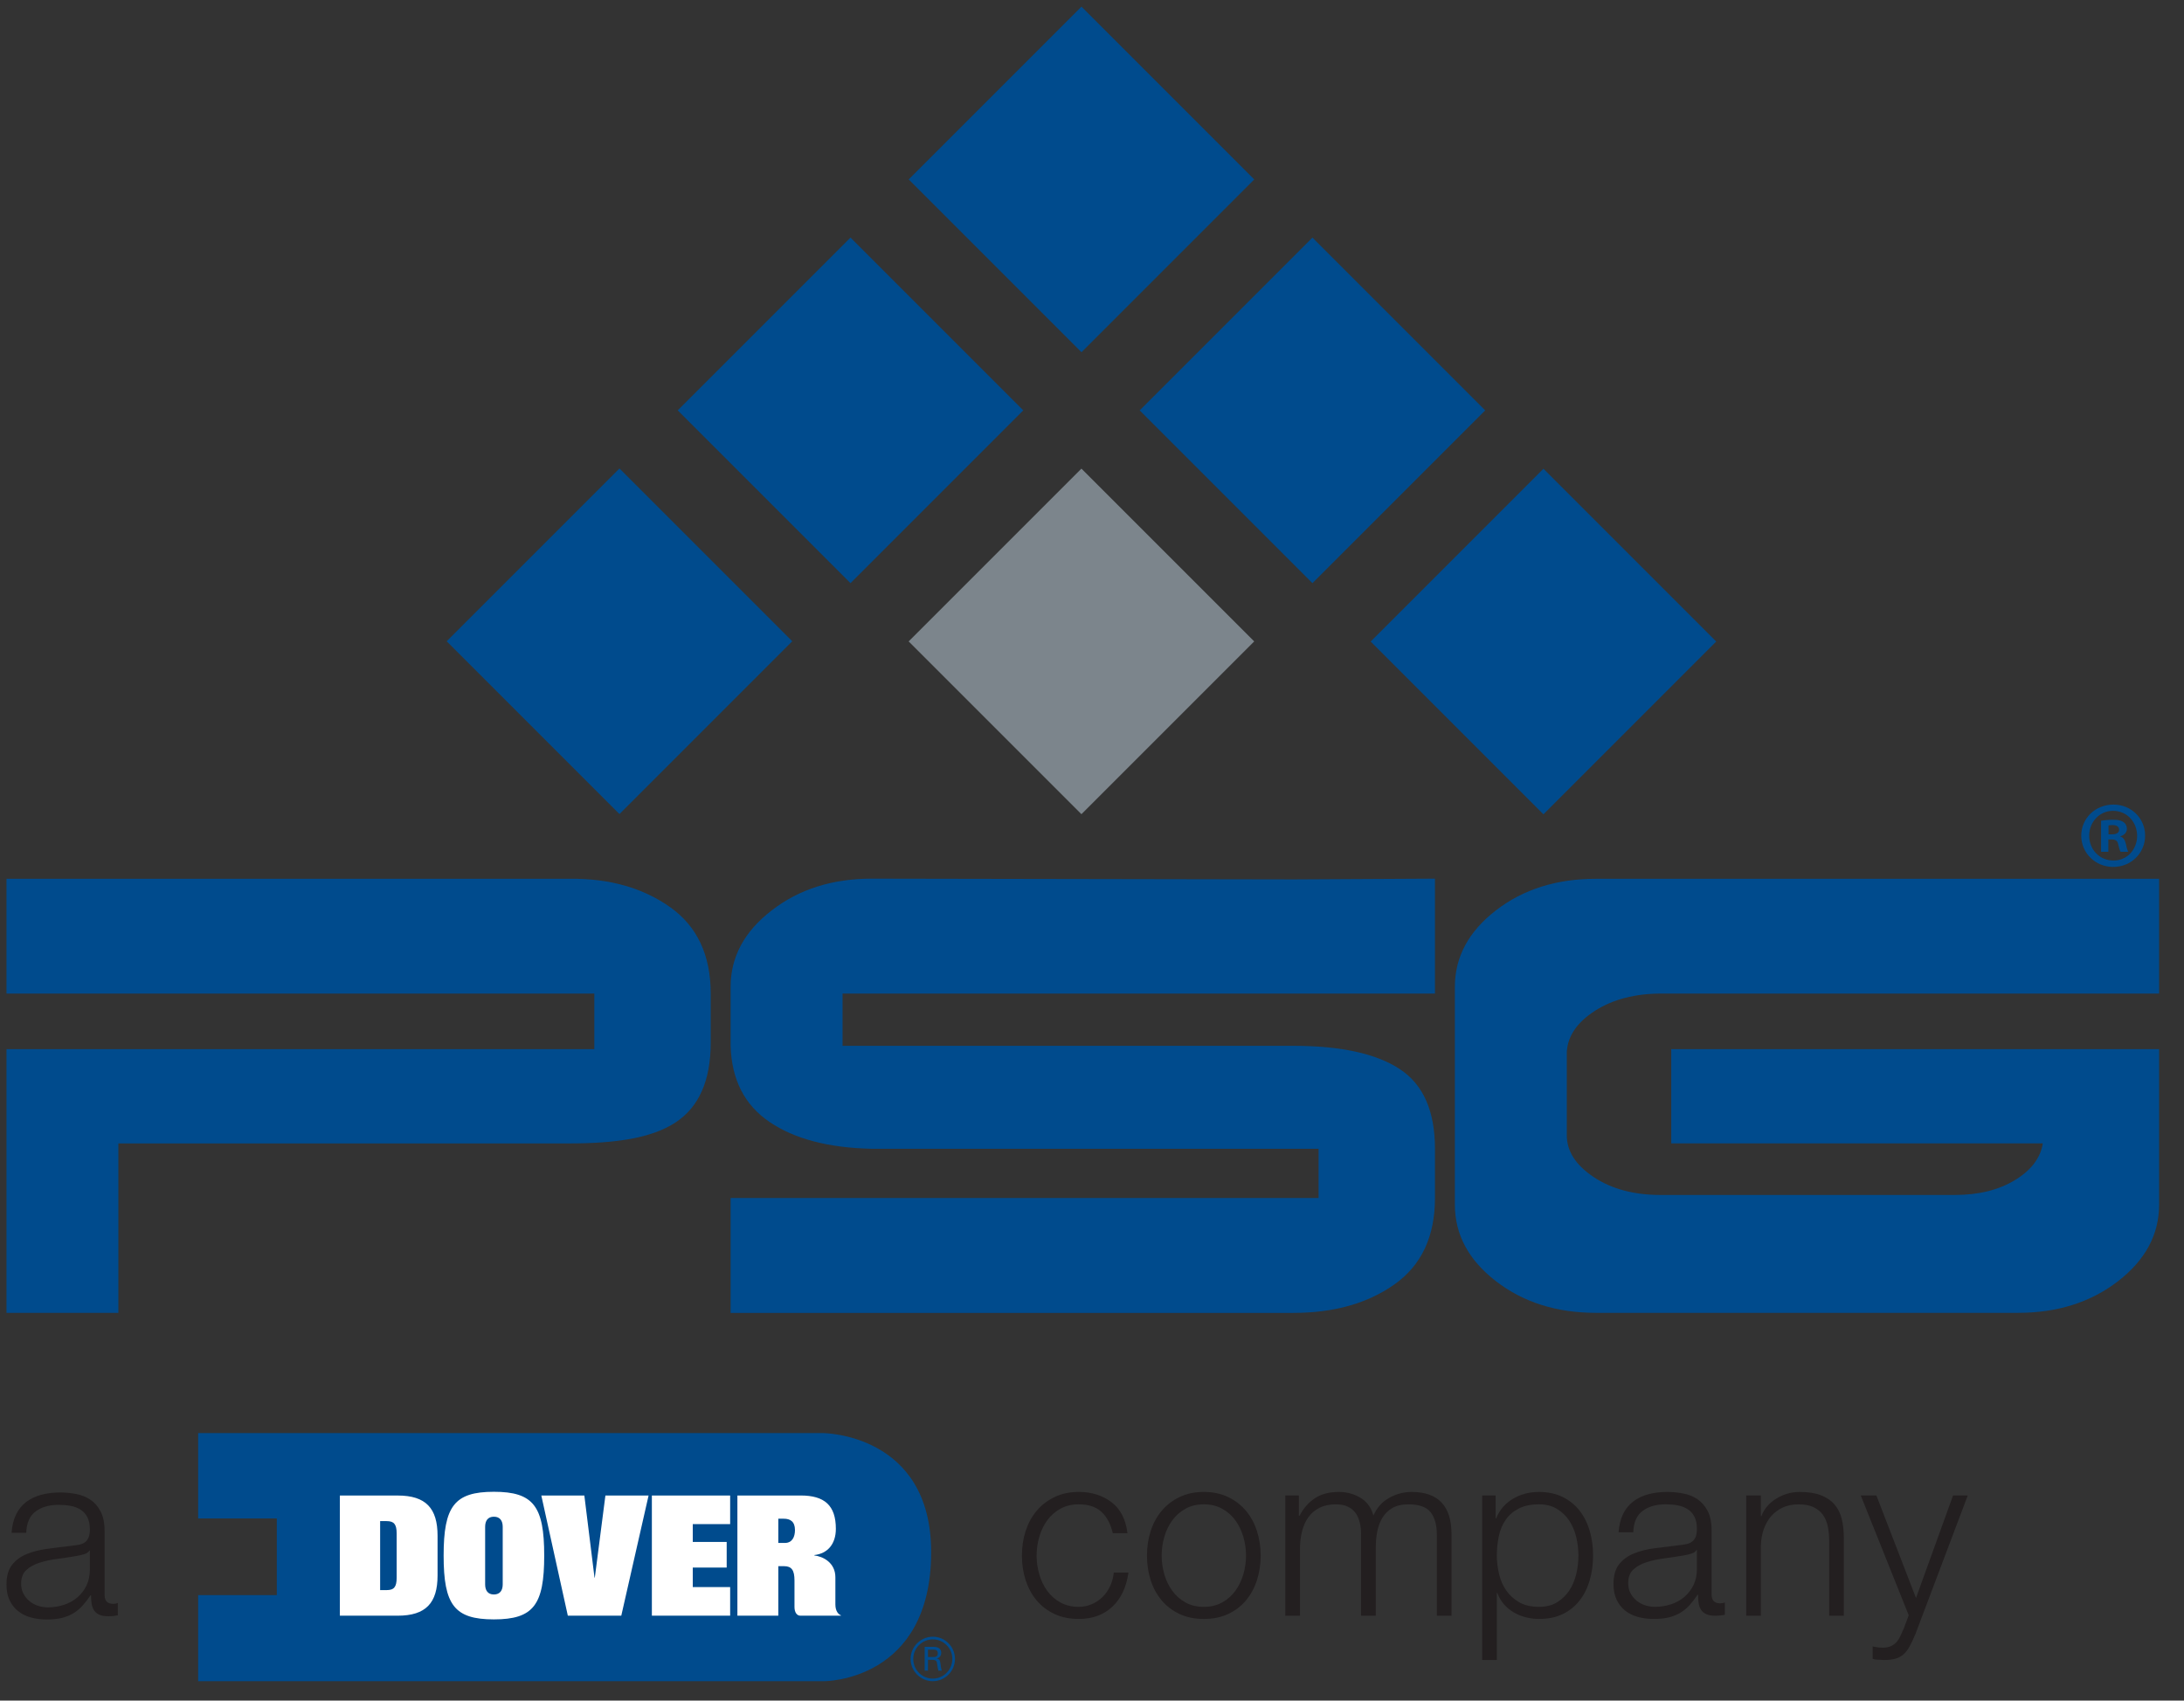 <?xml version="1.0" encoding="utf-8"?>
<!-- Generator: Adobe Illustrator 22.1.0, SVG Export Plug-In . SVG Version: 6.00 Build 0)  -->
<svg version="1.1" id="Layer_1" xmlns="http://www.w3.org/2000/svg" xmlns:xlink="http://www.w3.org/1999/xlink" x="0px" y="0px"
	 viewBox="0 0 336.499 262" style="enable-background:new 0 0 336.499 262;" xml:space="preserve">
<rect x="0" y="0" width="336.499" height="262" fill="#333333" stroke="none"/>
<style type="text/css">
	.st0{fill:#004B8D;}
	.st1{fill:#7C858C;}
	.st2{fill:#231F20;}
	.st3{fill:#FFFFFF;}
</style>
<g>
	<path class="st0" d="M112.568,152.032c0-4.592,2.114-8.524,6.329-11.769c4.21-3.265,9.348-4.893,15.399-4.893l65.07,0.116
		l21.725-0.116v17.707h-76.673h-14.601v8.047h69.439c7.278,0,12.738,1.183,16.38,3.564c3.638,2.37,5.455,6.466,5.455,12.297v7.586
		c0,5.911-2.062,10.33-6.204,13.284c-4.14,2.942-9.344,4.417-15.631,4.417h-64.959h-21.729v-17.701h90.592v-7.586h-68.976
		c-6.594-0.158-11.807-1.53-15.631-4.139c-3.839-2.606-5.831-6.517-5.985-11.722v-4.603V152.032z"/>
	<path class="st0" d="M332.663,161.636v14.88v9.082c0,4.599-2.112,8.528-6.322,11.786c-4.216,3.256-9.348,4.879-15.403,4.879
		h-65.047c-6.055,0-11.195-1.623-15.411-4.879c-4.21-3.258-6.32-7.186-6.32-11.786v-33.562c0-4.592,2.11-8.523,6.32-11.775
		c4.216-3.26,9.355-4.868,15.411-4.868h86.772v17.68h-76.666c-4.054,0-7.466,0.878-10.225,2.638c-2.76,1.773-4.21,3.87-4.368,6.325
		v12.873c0,2.458,1.376,4.587,4.14,6.436c2.763,1.84,6.204,2.76,10.347,2.76h45.284c3.674,0,6.782-0.766,9.304-2.308
		c2.534-1.532,3.944-3.492,4.261-5.638h-57.244v-14.525h67.119H332.663z"/>
	<path class="st0" d="M1,153.077v-17.688h21.723h65.055c6.213-0.072,11.379,1.458,15.519,4.406c4.134,2.95,6.204,7.375,6.204,13.282
		v7.584c0,5.812-1.817,9.927-5.457,12.294c-3.643,2.378-9.104,3.208-16.382,3.208H18.239v7.941v18.163H1v-16.671v-23.962h90.571
		v-8.557H1z"/>
	
		<rect x="147.82" y="8.798" transform="matrix(0.707 -0.707 0.707 0.707 29.279 125.932)" class="st0" width="37.652" height="37.652"/>
	
		<rect x="183.417" y="44.386" transform="matrix(0.707 -0.707 0.707 0.707 14.537 161.521)" class="st0" width="37.653" height="37.653"/>
	
		<rect x="219.007" y="79.977" transform="matrix(0.707 -0.707 0.707 0.707 -0.198 197.131)" class="st0" width="37.655" height="37.655"/>
	
		<rect x="76.638" y="79.976" transform="matrix(0.707 -0.707 0.707 0.707 -41.904 96.434)" class="st0" width="37.656" height="37.656"/>
	
		<rect x="112.231" y="44.384" transform="matrix(0.707 -0.707 0.707 0.707 -6.309 111.191)" class="st0" width="37.654" height="37.654"/>
	
		<rect x="147.821" y="79.979" transform="matrix(0.707 -0.707 0.707 0.707 -21.054 146.782)" class="st1" width="37.652" height="37.652"/>
	<path class="st0" d="M330.509,128.745c0,2.691-2.163,4.82-4.909,4.82c-2.752,0-4.932-2.129-4.932-4.82
		c0-2.687,2.18-4.788,4.965-4.788C328.346,123.957,330.509,126.057,330.509,128.745 M321.891,128.745c0,2.142,1.599,3.83,3.741,3.83
		c2.068,0.032,3.645-1.688,3.645-3.796c0-2.14-1.578-3.86-3.71-3.86C323.49,124.919,321.891,126.639,321.891,128.745
		 M324.841,131.234h-1.114v-4.793c0.437-0.057,1.053-0.146,1.84-0.146c0.907,0,1.321,0.146,1.64,0.382
		c0.285,0.2,0.492,0.551,0.492,1.023c0,0.582-0.435,0.962-0.988,1.141v0.057c0.467,0.141,0.698,0.525,0.846,1.171
		c0.142,0.726,0.264,0.988,0.353,1.167h-1.171c-0.146-0.179-0.237-0.585-0.378-1.167c-0.09-0.5-0.384-0.737-1-0.737h-0.521V131.234z
		 M324.87,128.545h0.526c0.612,0,1.106-0.207,1.106-0.701c0-0.439-0.317-0.73-1.023-0.73c-0.293,0-0.498,0.031-0.61,0.057V128.545z"
		/>
	<g>
		<g>
			<path class="st2" d="M2.471,233.35c0.378-0.787,0.899-1.437,1.557-1.94c0.658-0.498,1.427-0.872,2.315-1.112
				c0.888-0.24,1.868-0.361,2.952-0.361c0.81,0,1.619,0.082,2.431,0.239c0.814,0.15,1.543,0.446,2.199,0.876
				c0.646,0.431,1.169,1.032,1.578,1.817c0.405,0.777,0.614,1.785,0.614,3.024v9.845c0,0.91,0.437,1.359,1.319,1.359
				c0.268,0,0.507-0.042,0.72-0.139v1.901c-0.262,0.055-0.496,0.088-0.696,0.11c-0.211,0.023-0.46,0.038-0.775,0.038
				c-0.568,0-1.032-0.072-1.384-0.237c-0.344-0.156-0.61-0.373-0.804-0.662c-0.194-0.289-0.317-0.629-0.38-1.026
				c-0.061-0.392-0.089-0.829-0.089-1.312h-0.07c-0.409,0.608-0.821,1.135-1.239,1.605c-0.417,0.462-0.886,0.851-1.397,1.161
				c-0.517,0.314-1.102,0.553-1.764,0.724c-0.66,0.162-1.437,0.247-2.352,0.247c-0.863,0-1.671-0.097-2.421-0.304
				c-0.757-0.204-1.414-0.529-1.979-0.973c-0.561-0.437-1-1.004-1.327-1.684C1.156,245.866,1,245.058,1,244.118
				c0-1.285,0.287-2.294,0.857-3.032c0.572-0.73,1.338-1.285,2.283-1.667c0.941-0.384,2.011-0.65,3.193-0.804
				c1.18-0.163,2.387-0.306,3.603-0.452c0.481-0.047,0.903-0.109,1.262-0.183c0.353-0.07,0.657-0.198,0.901-0.376
				c0.236-0.173,0.418-0.426,0.549-0.734c0.131-0.312,0.198-0.717,0.198-1.218c0-0.775-0.123-1.399-0.374-1.887
				c-0.251-0.49-0.597-0.88-1.036-1.162c-0.45-0.296-0.962-0.489-1.553-0.601c-0.58-0.108-1.213-0.156-1.882-0.156
				c-1.435,0-2.608,0.342-3.52,1.023c-0.905,0.678-1.393,1.773-1.437,3.284H1.783C1.857,235.076,2.083,234.139,2.471,233.35
				 M13.776,238.881c-0.142,0.262-0.425,0.458-0.827,0.572c-0.41,0.116-0.766,0.209-1.074,0.251
				c-0.962,0.169-1.946,0.329-2.963,0.454c-1.026,0.129-1.94,0.329-2.784,0.591c-0.835,0.26-1.528,0.637-2.062,1.129
				c-0.543,0.492-0.81,1.19-0.81,2.1c0,0.572,0.114,1.083,0.344,1.524c0.226,0.45,0.526,0.831,0.914,1.15
				c0.378,0.327,0.829,0.574,1.327,0.74c0.502,0.169,1.017,0.247,1.541,0.247c0.861,0,1.691-0.135,2.48-0.393
				c0.793-0.259,1.48-0.645,2.07-1.148c0.58-0.498,1.047-1.11,1.399-1.83c0.344-0.717,0.515-1.536,0.515-2.444v-2.942H13.776z"/>
		</g>
		<g>
			<path class="st2" d="M169.733,232.947c-0.84-0.789-2.011-1.182-3.515-1.182c-1.083,0-2.032,0.226-2.843,0.684
				c-0.812,0.448-1.494,1.047-2.028,1.794c-0.54,0.738-0.951,1.582-1.22,2.532c-0.274,0.945-0.414,1.907-0.414,2.891
				c0,0.979,0.141,1.944,0.414,2.885c0.27,0.949,0.68,1.789,1.22,2.534c0.534,0.741,1.216,1.346,2.028,1.794
				c0.812,0.454,1.76,0.68,2.843,0.68c0.692,0,1.348-0.135,1.965-0.397c0.627-0.258,1.182-0.624,1.656-1.089
				c0.481-0.466,0.876-1.021,1.184-1.669c0.312-0.646,0.508-1.355,0.578-2.125h2.262c-0.314,2.258-1.144,4.01-2.484,5.261
				c-1.34,1.256-3.06,1.884-5.16,1.884c-1.422,0-2.672-0.255-3.756-0.77c-1.087-0.51-2.003-1.207-2.75-2.098
				c-0.745-0.888-1.3-1.921-1.69-3.105c-0.38-1.188-0.572-2.45-0.572-3.784c0-1.348,0.192-2.604,0.572-3.792
				c0.39-1.184,0.945-2.226,1.69-3.106c0.747-0.884,1.663-1.593,2.75-2.114c1.083-0.53,2.334-0.802,3.756-0.802
				c1.977,0,3.657,0.538,5.043,1.587c1.376,1.053,2.191,2.644,2.454,4.775h-2.262C171.137,234.831,170.565,233.74,169.733,232.947"
				/>
			<path class="st2" d="M189.232,230.65c1.095,0.524,2.007,1.236,2.748,2.121c0.738,0.88,1.304,1.92,1.682,3.104
				c0.38,1.182,0.576,2.446,0.576,3.788c0,1.34-0.196,2.598-0.576,3.79c-0.378,1.181-0.944,2.213-1.682,3.106
				c-0.741,0.886-1.654,1.589-2.748,2.098c-1.089,0.511-2.346,0.77-3.756,0.77c-1.412,0-2.661-0.258-3.744-0.77
				c-1.095-0.51-2.005-1.213-2.75-2.098c-0.747-0.893-1.306-1.925-1.692-3.106c-0.382-1.192-0.57-2.45-0.57-3.79
				c0-1.342,0.188-2.606,0.57-3.788c0.386-1.184,0.945-2.224,1.692-3.104c0.745-0.886,1.655-1.597,2.75-2.121
				c1.083-0.527,2.332-0.794,3.744-0.794C186.886,229.855,188.143,230.123,189.232,230.65 M182.642,232.451
				c-0.81,0.448-1.49,1.047-2.026,1.79c-0.54,0.742-0.953,1.585-1.224,2.532c-0.274,0.949-0.41,1.91-0.41,2.889
				c0,0.986,0.137,1.95,0.41,2.889c0.272,0.95,0.684,1.791,1.224,2.53c0.536,0.747,1.216,1.346,2.026,1.796
				c0.812,0.458,1.756,0.684,2.834,0.684c1.08,0,2.022-0.226,2.838-0.684c0.814-0.45,1.49-1.049,2.03-1.796
				c0.534-0.739,0.939-1.58,1.224-2.53c0.274-0.939,0.412-1.903,0.412-2.889c0-0.979-0.139-1.94-0.412-2.889
				c-0.285-0.946-0.69-1.79-1.224-2.532c-0.54-0.743-1.216-1.342-2.03-1.79c-0.815-0.46-1.758-0.684-2.838-0.684
				C184.399,231.767,183.454,231.991,182.642,232.451"/>
			<path class="st2" d="M200.121,230.397v3.125h0.11c0.589-1.148,1.376-2.045,2.355-2.691c0.962-0.646,2.203-0.973,3.707-0.973
				c1.216,0,2.33,0.304,3.318,0.903c0.998,0.593,1.663,1.5,1.996,2.729c0.555-1.23,1.371-2.137,2.448-2.729
				c1.074-0.599,2.224-0.903,3.442-0.903c4.094,0,6.145,2.169,6.145,6.502v12.569h-2.26v-12.461c0-1.532-0.329-2.703-0.973-3.501
				c-0.644-0.802-1.783-1.199-3.411-1.199c-0.987,0-1.796,0.177-2.448,0.551c-0.641,0.371-1.158,0.866-1.538,1.494
				c-0.384,0.614-0.656,1.334-0.808,2.132c-0.163,0.802-0.23,1.633-0.23,2.499v10.484h-2.269v-12.569
				c0-0.622-0.059-1.213-0.194-1.775c-0.137-0.564-0.348-1.062-0.644-1.473c-0.302-0.422-0.705-0.753-1.209-0.988
				c-0.5-0.237-1.114-0.355-1.827-0.355c-0.956,0-1.79,0.165-2.492,0.513c-0.715,0.357-1.289,0.831-1.731,1.443
				c-0.443,0.61-0.77,1.325-0.983,2.154c-0.217,0.827-0.329,1.724-0.329,2.71v10.342h-2.262v-18.532H200.121z"/>
			<path class="st2" d="M230.446,230.397v3.522h0.08c0.524-1.298,1.38-2.29,2.564-2.999c1.183-0.709,2.532-1.062,4.035-1.062
				c1.41,0,2.638,0.268,3.68,0.796c1.047,0.52,1.912,1.239,2.606,2.134c0.688,0.901,1.203,1.937,1.541,3.121
				c0.336,1.184,0.502,2.434,0.502,3.758c0,1.315-0.165,2.564-0.502,3.742c-0.338,1.188-0.853,2.237-1.541,3.128
				c-0.694,0.901-1.559,1.61-2.606,2.12c-1.042,0.511-2.269,0.77-3.68,0.77c-0.669,0-1.332-0.082-2.007-0.251
				c-0.677-0.167-1.29-0.42-1.865-0.747c-0.574-0.34-1.085-0.755-1.53-1.262c-0.437-0.498-0.787-1.089-1.025-1.758h-0.074v10.341
				h-2.262v-25.353H230.446z M242.856,236.808c-0.226-0.947-0.587-1.787-1.074-2.528c-0.492-0.743-1.129-1.35-1.891-1.811
				c-0.762-0.471-1.684-0.705-2.765-0.705c-1.241,0-2.277,0.219-3.121,0.648c-0.838,0.43-1.511,0.996-2.005,1.72
				c-0.511,0.724-0.859,1.559-1.063,2.515c-0.203,0.954-0.312,1.965-0.312,3.02c0,0.952,0.122,1.906,0.344,2.851
				c0.224,0.951,0.601,1.789,1.114,2.532c0.515,0.743,1.188,1.344,2.011,1.817c0.823,0.467,1.84,0.692,3.032,0.692
				c1.081,0,2.003-0.224,2.765-0.692c0.762-0.473,1.399-1.074,1.891-1.817c0.487-0.743,0.847-1.581,1.074-2.532
				c0.226-0.945,0.337-1.899,0.337-2.851C243.192,238.703,243.082,237.756,242.856,236.808"/>
			<path class="st2" d="M250.07,233.27c0.378-0.787,0.901-1.437,1.561-1.937c0.658-0.504,1.431-0.876,2.315-1.116
				c0.884-0.239,1.866-0.361,2.946-0.361c0.815,0,1.625,0.082,2.444,0.239c0.812,0.148,1.54,0.446,2.192,0.876
				c0.646,0.431,1.167,1.032,1.578,1.815c0.407,0.779,0.61,1.787,0.61,3.026v9.846c0,0.912,0.439,1.361,1.323,1.361
				c0.266,0,0.507-0.044,0.72-0.142v1.903c-0.266,0.055-0.5,0.089-0.696,0.112c-0.205,0.019-0.458,0.036-0.77,0.036
				c-0.578,0-1.036-0.07-1.388-0.238c-0.344-0.156-0.616-0.374-0.8-0.661c-0.195-0.285-0.321-0.629-0.386-1.025
				c-0.053-0.393-0.091-0.83-0.091-1.313h-0.068c-0.405,0.605-0.817,1.135-1.236,1.604c-0.422,0.464-0.893,0.852-1.402,1.163
				c-0.519,0.313-1.102,0.549-1.758,0.72c-0.659,0.162-1.445,0.247-2.353,0.247c-0.865,0-1.671-0.097-2.421-0.302
				c-0.759-0.205-1.418-0.527-1.979-0.973c-0.561-0.437-1.004-1.005-1.327-1.686c-0.325-0.68-0.483-1.487-0.483-2.427
				c0-1.285,0.285-2.296,0.859-3.03c0.578-0.732,1.336-1.287,2.281-1.667c0.943-0.386,2.009-0.654,3.193-0.808
				c1.178-0.158,2.387-0.302,3.611-0.449c0.477-0.051,0.897-0.11,1.258-0.184c0.355-0.067,0.654-0.196,0.893-0.376
				c0.243-0.175,0.426-0.428,0.561-0.734c0.125-0.312,0.194-0.719,0.194-1.218c0-0.773-0.122-1.399-0.373-1.884
				c-0.251-0.496-0.599-0.884-1.044-1.165c-0.445-0.295-0.962-0.49-1.551-0.601c-0.58-0.108-1.207-0.156-1.88-0.156
				c-1.439,0-2.606,0.34-3.518,1.021c-0.912,0.678-1.39,1.773-1.435,3.284h-2.265C249.46,234.994,249.687,234.059,250.07,233.27
				 M261.38,238.801c-0.142,0.262-0.422,0.458-0.823,0.57c-0.409,0.12-0.766,0.213-1.076,0.253
				c-0.963,0.169-1.944,0.327-2.961,0.454c-1.025,0.129-1.95,0.329-2.786,0.591c-0.84,0.26-1.528,0.637-2.066,1.129
				c-0.536,0.492-0.804,1.188-0.804,2.102c0,0.57,0.108,1.081,0.338,1.522c0.228,0.45,0.532,0.833,0.922,1.152
				c0.372,0.325,0.817,0.57,1.319,0.736c0.504,0.169,1.019,0.247,1.545,0.247c0.859,0,1.692-0.133,2.477-0.392
				c0.798-0.258,1.478-0.644,2.07-1.148c0.58-0.498,1.051-1.11,1.399-1.832c0.344-0.715,0.519-1.536,0.519-2.444v-2.94H261.38z"/>
			<path class="st2" d="M271.309,230.397v3.199h0.069c0.429-1.127,1.199-2.028,2.296-2.708c1.11-0.684,2.311-1.03,3.629-1.03
				c1.296,0,2.372,0.167,3.246,0.504c0.88,0.34,1.576,0.81,2.1,1.422c0.53,0.612,0.901,1.353,1.12,2.237
				c0.213,0.891,0.319,1.884,0.319,2.982v11.927h-2.258v-11.56c0-0.796-0.074-1.538-0.211-2.211
				c-0.148-0.682-0.399-1.281-0.756-1.781c-0.361-0.504-0.848-0.893-1.462-1.186c-0.606-0.283-1.372-0.424-2.281-0.424
				c-0.903,0-1.713,0.156-2.424,0.477c-0.699,0.327-1.304,0.773-1.796,1.33c-0.485,0.565-0.868,1.236-1.15,2.013
				c-0.268,0.779-0.422,1.621-0.441,2.53v10.811h-2.264v-18.532H271.309z"/>
			<path class="st2" d="M289.103,230.397l6.103,15.8l5.711-15.8h2.262l-8.051,21.329c-0.325,0.789-0.633,1.439-0.925,1.961
				c-0.285,0.515-0.605,0.916-0.958,1.218c-0.34,0.297-0.753,0.515-1.215,0.648c-0.466,0.127-1.062,0.196-1.775,0.196
				c-0.458-0.025-0.812-0.048-1.063-0.055c-0.255-0.014-0.467-0.051-0.665-0.124v-1.904c0.264,0.048,0.519,0.093,0.774,0.129
				c0.249,0.034,0.507,0.055,0.775,0.055c0.5,0,0.912-0.074,1.235-0.226c0.321-0.139,0.601-0.336,0.847-0.587
				c0.234-0.251,0.438-0.553,0.603-0.916c0.171-0.359,0.35-0.749,0.546-1.182l0.781-2.081l-7.392-18.461H289.103z"/>
		</g>
	</g>
	<path class="st0" d="M126.783,220.787H30.529v13.16h12.119v11.809H30.529v13.257h96.46c0,0,16.479,0.063,16.479-19.889
		C143.467,220.821,126.783,220.787,126.783,220.787z"/>
	<path class="st3" d="M93.278,230.404h6.652l-4.206,18.518h-8.236l-4.085-18.518h6.63l1.566,12.655h0.046L93.278,230.404z
		 M67.417,236.604v6.126c0,4.227-1.8,6.192-6.141,6.192h-8.914v-18.488l0.019-0.026h8.895
		C65.617,230.408,67.417,232.379,67.417,236.604z M61.115,236.27c0-1.427-0.399-1.919-1.541-1.919H58.57v10.628h1.004
		c1.142,0,1.541-0.492,1.541-1.914V236.27z M83.849,239.662c0,7.599-1.654,9.83-7.753,9.83c-6.088,0-7.744-2.231-7.744-9.83
		c0-7.597,1.656-9.83,7.744-9.83C82.195,229.832,83.849,232.066,83.849,239.662z M77.455,235.228c0-0.933-0.424-1.557-1.359-1.557
		c-0.931,0-1.348,0.624-1.348,1.557v8.87c0,0.929,0.416,1.557,1.348,1.557c0.935,0,1.359-0.627,1.359-1.557V235.228z
		 M100.436,248.923h12.062v-4.413h-5.759v-3.003h5.225v-3.944h-5.225v-2.752h5.759v-4.406h-12.062V248.923z M129.575,248.868
		l-0.019,0.055h-6.234c-0.557,0-0.912-0.528-0.912-1.35v-4.077c0-1.582-0.439-2.203-1.61-2.203h-0.882v7.629h-6.304v-18.518h9.752
		c3.645,0,5.418,1.505,5.418,5.135c0,2.332-1.26,3.813-3.316,4.041v0.059c1.308,0.152,3.243,1.085,3.243,3.37v4.176
		C128.71,248.197,129.157,248.712,129.575,248.868z M122.484,235.724c0-1.327-0.751-1.741-1.707-1.741h-0.859v3.733h0.998
		C122.064,237.716,122.484,236.783,122.484,235.724z"/>
	<g>
		<path class="st0" d="M147.136,255.579c0,1.916-1.555,3.434-3.417,3.434c-1.845,0-3.418-1.518-3.418-3.434
			c0-1.916,1.589-3.416,3.418-3.416C145.596,252.163,147.136,253.682,147.136,255.579z M140.707,255.579
			c0,1.699,1.365,3.037,3.011,3.037c1.661,0,3.011-1.355,3.011-3.037c0-1.617-1.311-3.009-3.011-3.009
			C142.072,252.57,140.707,253.925,140.707,255.579z M142.47,253.718h1.302c0.274,0,1.247,0,1.247,0.922
			c0,0.108,0,0.686-0.684,0.886c0.376,0.09,0.506,0.253,0.559,0.705c0.053,0.452,0.091,0.794,0.217,1.155h-0.525
			c-0.072-0.234-0.106-0.378-0.182-0.958c-0.053-0.559-0.198-0.705-0.794-0.705h-0.633v1.663h-0.506V253.718z M142.975,255.29h0.796
			c0.255,0,0.722,0,0.722-0.561c0-0.578-0.448-0.578-0.722-0.578h-0.796V255.29z"/>
	</g>
</g>
</svg>
